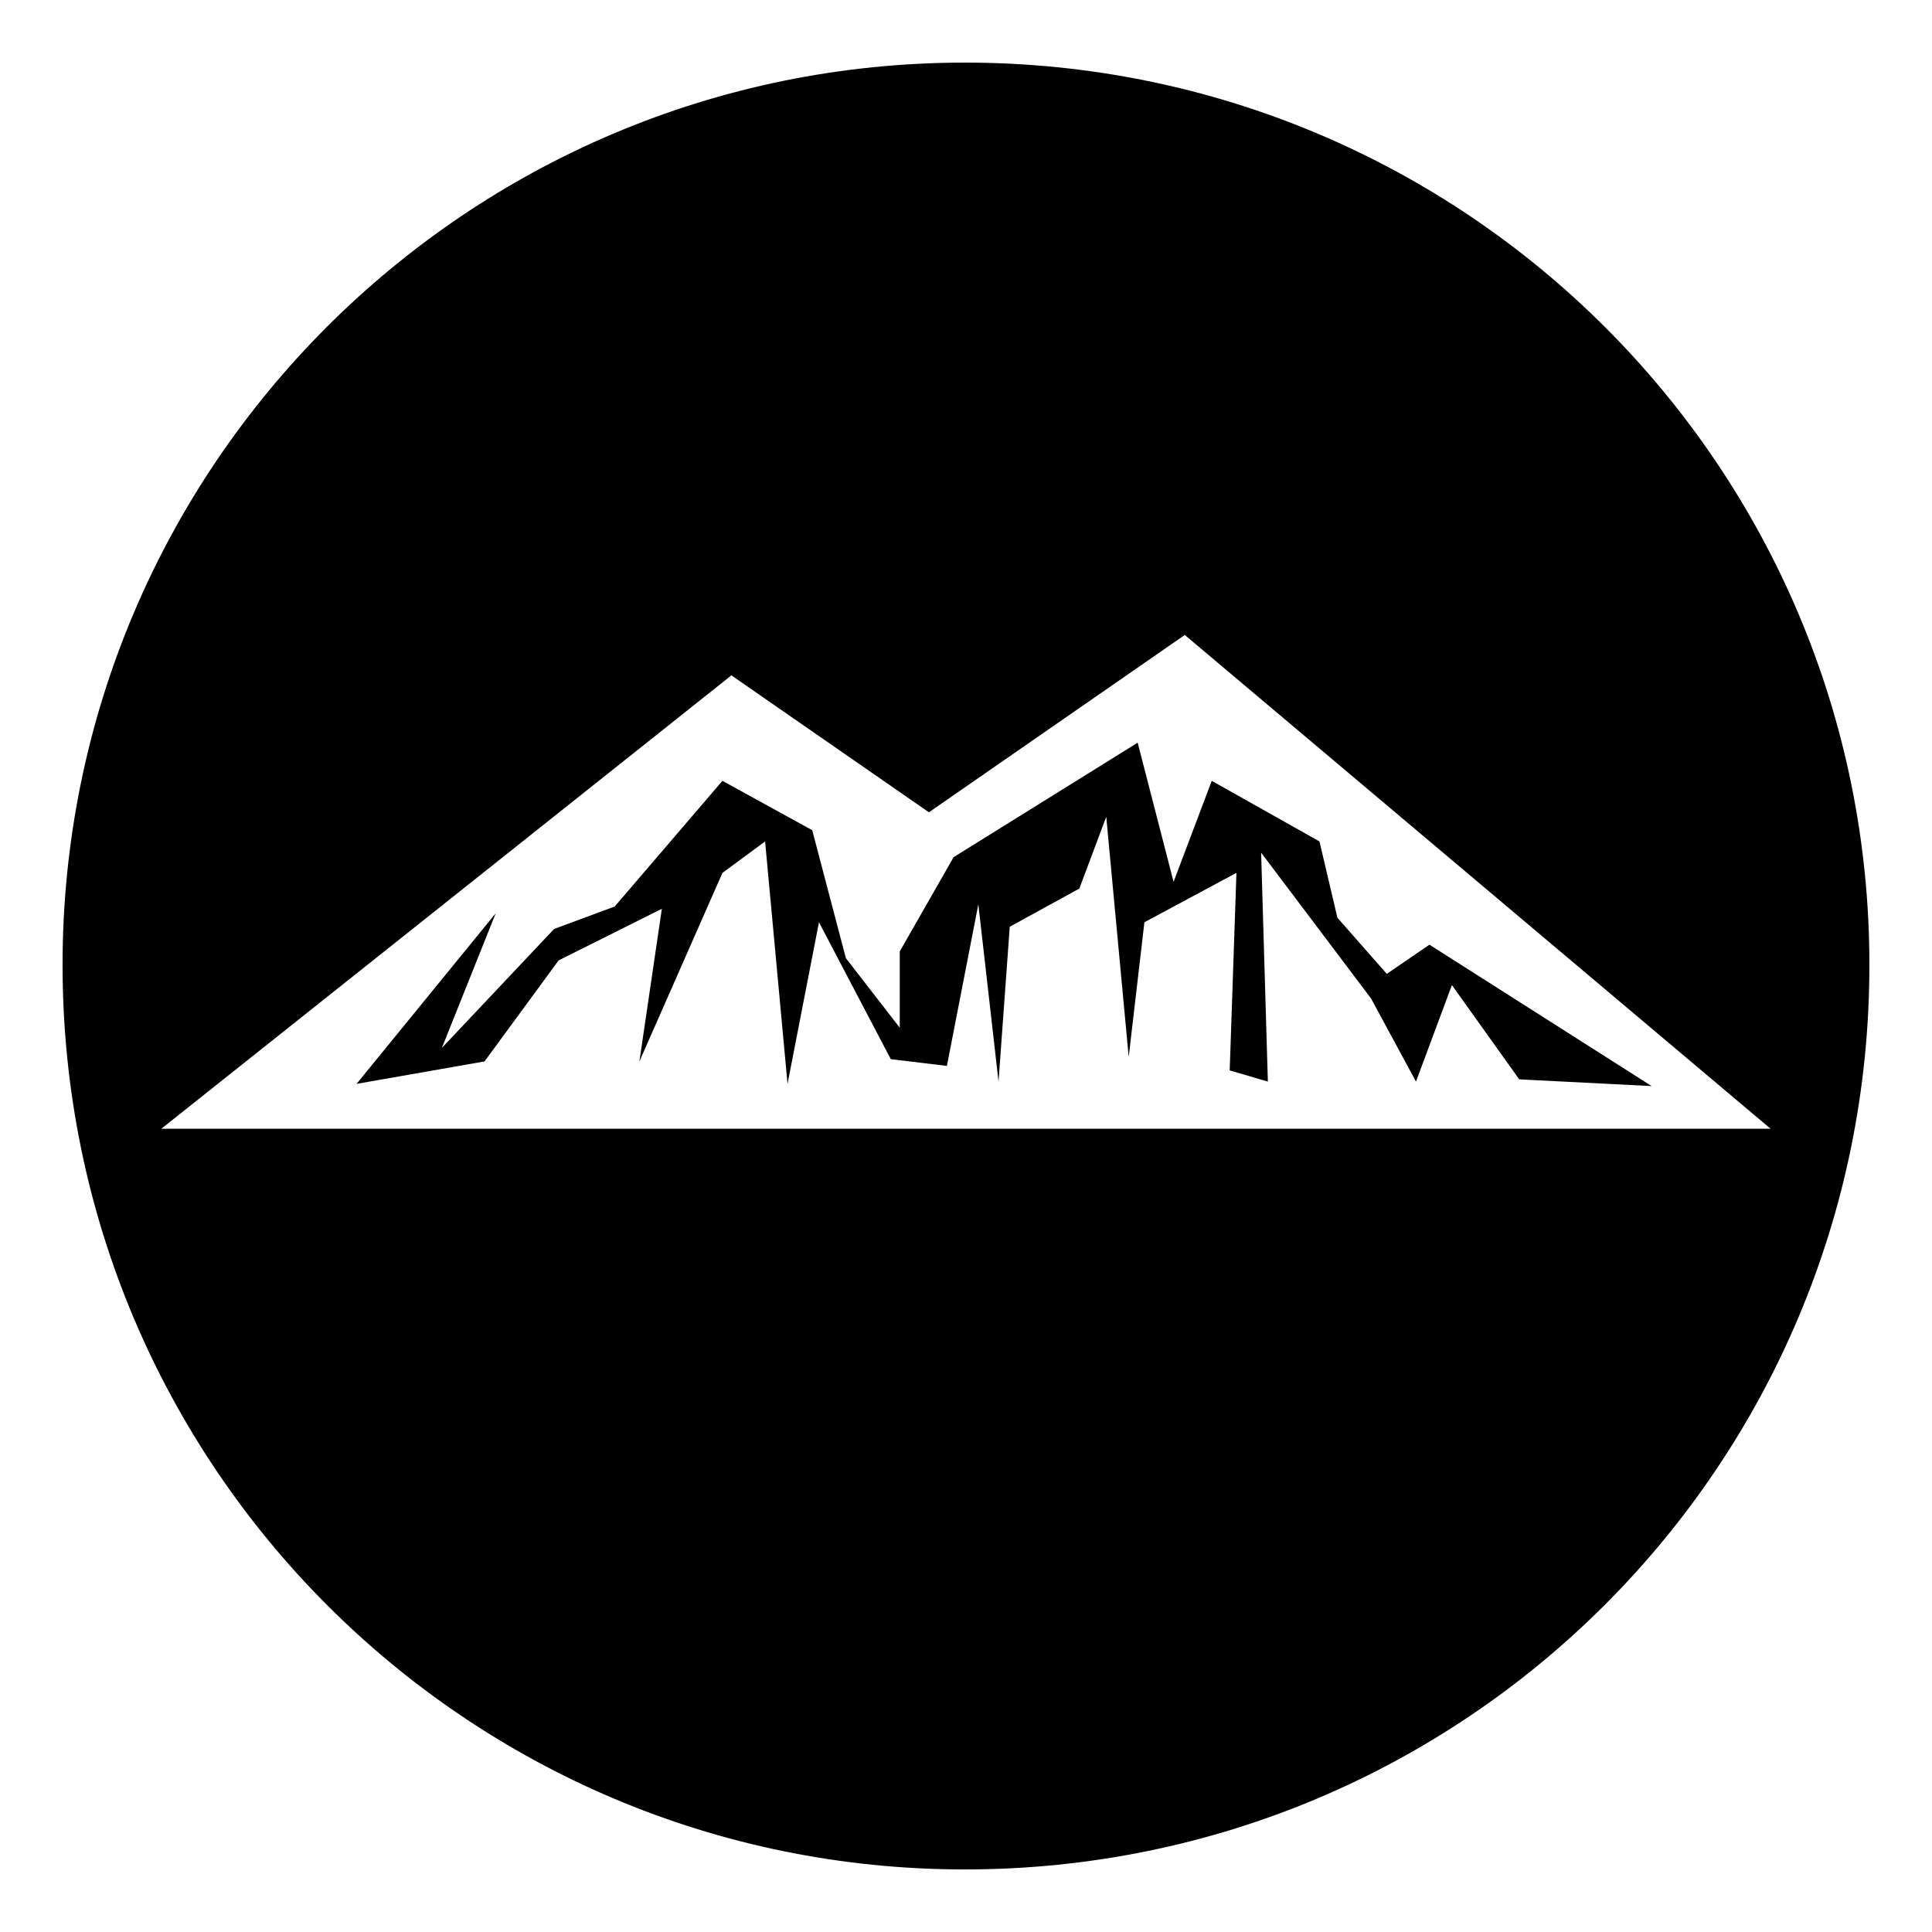 <?xml version="1.0" encoding="UTF-8"?>
<!-- Uploaded to: ICON Repo, www.svgrepo.com, Generator: ICON Repo Mixer Tools -->
<svg fill="#000000" width="800px" height="800px" version="1.1" viewBox="144 144 512 512" xmlns="http://www.w3.org/2000/svg">
 <path d="m399.7 160.59c132.64 0 239.71 107.07 239.71 239.12 0 132.64-107.07 239.71-239.71 239.71-132.05 0-239.12-107.07-239.12-239.71 0-132.05 107.07-239.12 239.12-239.12zm-212.95 282.54 151.08-120.15 52.344 36.285 67.809-46.992 155.25 130.86h-426.48zm51.75-11.895 33.906-5.949 19.629-26.766 27.363-13.68-5.949 40.449 22.008-49.965 11.301-8.328 5.949 64.238 8.328-42.828 19.035 36.285 14.871 1.785 8.328-42.828 5.352 46.992 2.973-41.043 18.438-10.113 7.137-19.035 5.949 63.645 4.164-35.688 24.387-13.086-1.785 52.344 10.113 2.973-1.785-60.672 29.145 38.664 11.895 22.008 9.516-25.578 17.844 24.98 35.094 1.785-58.887-37.473-11.301 7.734-13.086-14.871-4.758-20.223-28.551-16.059-10.113 26.766-9.516-36.879-48.773 30.336-14.277 24.98v20.223l-14.277-18.438-8.922-33.906-23.793-13.086-28.551 33.309-16.059 5.949-29.742 31.523 14.277-35.688-36.879 45.207z" fill-rule="evenodd"/>
</svg>